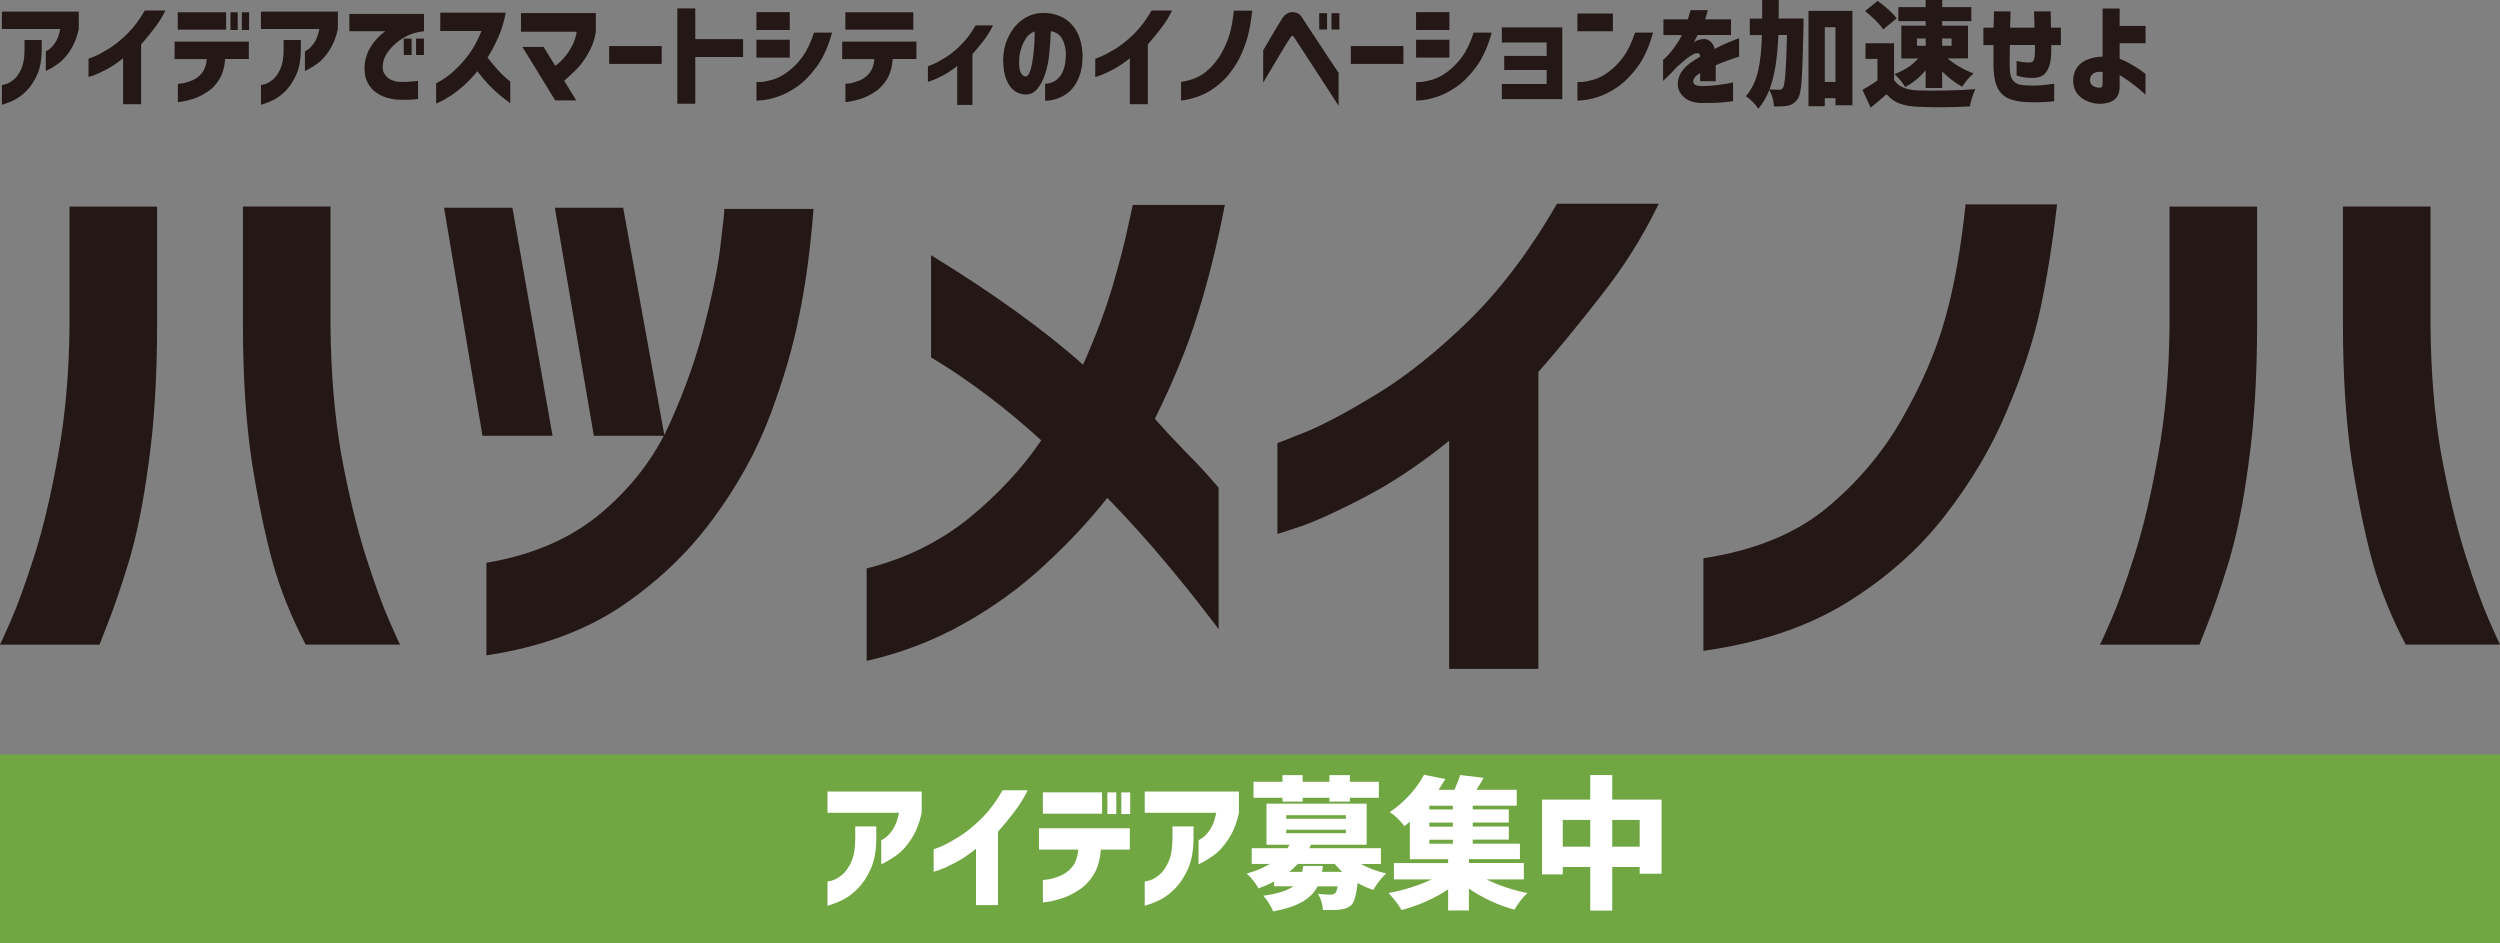 <?xml version="1.0" encoding="UTF-8"?>
<svg id="_レイヤー_1" data-name="レイヤー_1" xmlns="http://www.w3.org/2000/svg" xmlns:xlink="http://www.w3.org/1999/xlink" version="1.1" viewBox="0 0 701 264.55">
  <rect x="0" y="0" width="701" height="264.55" fill="#808080" stroke="none"/>
  <!-- Generator: Adobe Illustrator 30.1.0, SVG Export Plug-In . SVG Version: 2.1.1 Build 136)  -->
  <defs>
    <style>
      .st0 {
        fill: none;
      }

      .st1 {
        fill: #231815;
      }

      .st2 {
        fill: #fff;
      }

      .st3 {
        clip-path: url(#clippath);
      }

      .st4 {
        fill: #70a743;
      }
    </style>
    <clipPath id="clippath">
      <rect class="st0" y="-.45" width="701" height="188"/>
    </clipPath>
  </defs>
  <g class="st3">
    <g>
      <path class="st1" d="M.52,8.13V3.25h21.57v4.87c-.51,2.36-1.32,4.38-2.42,6.06-1.1,1.65-2.2,2.86-3.26,3.61-1.06.75-1.92,1.29-2.58,1.62-.63.34-.97.5-.99.48v-5.48s.29-.13.8-.48c.53-.34,1.11-.96,1.76-1.85.66-.91,1.15-2.23,1.5-3.95H.52ZM.52,23.84s.36-.05,1.02-.22c.68-.19,1.41-.59,2.21-1.22.81-.63,1.52-1.6,2.14-2.9.63-1.32.97-3.11.99-5.35v-2.93h4.82v3.13c-.04,2.59-.47,4.79-1.28,6.6-.81,1.79-1.76,3.24-2.84,4.37-1.06,1.1-2.13,1.94-3.22,2.52-1.06.59-2.34,1.1-3.83,1.53v-5.52ZM46.37,2.96c-.89,1.85-1.99,3.6-3.29,5.23-1.28,1.64-2.44,3.06-3.51,4.27v16.76h-5.05v-12.88c-1.63,1.32-3.21,2.37-4.72,3.16-1.51.79-2.72,1.34-3.61,1.65-.89.3-1.35.45-1.37.45v-5.13s.56-.21,1.62-.63c1.06-.45,2.41-1.16,4.05-2.17,1.65-1.02,3.38-2.4,5.17-4.15,1.79-1.77,3.43-3.95,4.94-6.57h5.76ZM48.96,16.55v-4.88h20.81v4.88h-6.64c-.17,2.28-.72,4.17-1.62,5.67-.92,1.51-2.05,2.7-3.41,3.57-1.34.87-2.64,1.51-3.89,1.91-1.24.4-2.27.65-3.09.77-.81.12-1.23.18-1.25.16v-5.13s.43-.02,1.22-.12c.79-.12,1.72-.4,2.78-.83,1.08-.45,2-1.13,2.75-2.07.77-.96,1.23-2.26,1.37-3.92h-9.02ZM49.84,8.31V3.44h13.57v4.87h-13.57ZM64.62,8.42V3.44h2.04v4.97h-2.04ZM67.81,8.42V3.44h2.04v4.97h-2.04ZM73.17,8.13V3.25h21.57v4.87c-.51,2.36-1.32,4.38-2.42,6.06-1.1,1.65-2.2,2.86-3.26,3.61-1.06.75-1.92,1.29-2.58,1.62-.63.34-.97.5-.99.48v-5.48s.29-.13.8-.48c.53-.34,1.11-.96,1.76-1.85.66-.91,1.15-2.23,1.5-3.95h-16.37ZM73.17,23.84s.36-.05,1.02-.22c.68-.19,1.41-.59,2.21-1.22.81-.63,1.52-1.6,2.14-2.9.63-1.32.97-3.11.99-5.35v-2.93h4.82v3.13c-.04,2.59-.47,4.79-1.28,6.6-.81,1.79-1.76,3.24-2.84,4.37-1.06,1.1-2.13,1.94-3.22,2.52-1.06.59-2.34,1.1-3.83,1.53v-5.52ZM113.21,15.42v-4.59h2.21v4.59h-2.21ZM116.66,15.42v-4.59h2.21v4.59h-2.21ZM118.89,3.89v4.87c-2.1.21-3.93.78-5.49,1.69-1.53.89-2.82,1.93-3.86,3.13-1.02,1.16-1.68,2.3-1.98,3.38-.38,1.44-.35,2.6.09,3.47.45.85,1.06,1.47,1.85,1.88.81.38,1.55.59,2.24.63.85.04,1.67.04,2.46,0,.79-.04,1.48-.09,2.07-.16.61-.08.94-.12.96-.12v5.1c-1.17.15-2.21.23-3.09.23-.89.02-1.82,0-2.78-.06-.89-.04-1.93-.25-3.12-.6-1.2-.39-2.28-.97-3.26-1.76-.96-.79-1.71-1.84-2.24-3.16-.51-1.32-.64-2.94-.42-4.88.24-1.36.63-2.58,1.22-3.67.59-1.08,1.24-2,1.91-2.74.7-.77,1.3-1.35,1.79-1.76.49-.4.76-.6.8-.6h-10.08V3.9h20.93-.01ZM123.45,8.7V3.56h18.35c-.45,2.46-1.13,4.75-2.07,6.85-.91,2.1-1.92,4-3.03,5.71.96,1.26,1.9,2.4,2.84,3.44.96,1.04,1.78,1.85,2.46,2.42.7.55,1.06.84,1.08.86v6.09c-1.14-.83-2.2-1.63-3.13-2.42-.94-.79-1.93-1.74-3-2.84-1.06-1.12-2.09-2.36-3.09-3.7-1.3,1.59-2.63,2.98-3.98,4.18-1.34,1.16-2.58,2.11-3.73,2.84-1.14.72-2.07,1.25-2.78,1.56-.7.34-1.06.51-1.08.51v-5.71c1.85-.93,3.5-2.08,4.97-3.44,1.49-1.36,2.88-2.9,4.18-4.62,1.3-1.73,2.49-3.92,3.58-6.6h-11.57ZM146.08,8.9V3.67h20.99v5.26c-.34,2.23-1.07,4.29-2.21,6.18-1.1,1.89-2.27,3.42-3.47,4.59-1.22,1.16-2.28,2.15-3.19,2.93l3.38,5.52h-5.9l-9.19-14.99h5.94l3.26,5.29c.68-.43,1.46-1.12,2.33-2.1.89-.98,1.68-2.11,2.36-3.41.68-1.32,1.12-2.67,1.34-4.05h-15.65ZM170.81,17.92v-5.01h14.74v5.01h-14.74ZM189.92,29.07V2.36h5.04v8.61h13.4v5.01h-13.4v13.11h-5.04ZM233.31,9.15c-1.06,3.89-2.49,7.06-4.27,9.5s-3.65,4.33-5.59,5.68c-1.91,1.32-3.73,2.26-5.45,2.81-1.73.55-3.14.87-4.24.96-1.08.1-1.64.14-1.65.12v-5.2s.46.01,1.31-.03c.85-.06,1.93-.29,3.26-.66,1.34-.38,2.75-1.11,4.21-2.2,1.47-1.09,2.82-2.45,4.05-4.12,1.26-1.68,2.36-3.96,3.32-6.86h5.08-.01ZM212.1,8.42V3.41h9.35v5.01h-9.35ZM212.1,16.16v-5.01h9.35v5.01h-9.35ZM236.15,16.55v-4.88h20.81v4.88h-6.64c-.17,2.28-.72,4.17-1.62,5.67-.92,1.51-2.05,2.7-3.41,3.57-1.34.87-2.63,1.51-3.89,1.91-1.24.4-2.27.65-3.09.77-.81.12-1.23.18-1.25.16v-5.13s.43-.02,1.22-.12c.79-.12,1.72-.4,2.78-.83,1.08-.45,2-1.13,2.75-2.07.77-.96,1.23-2.26,1.37-3.92h-9.02ZM237.04,8.31V3.44h19.05v4.87h-19.05ZM278.45,7.11c-.75,1.57-1.67,3.05-2.78,4.46-1.08,1.38-2.08,2.58-3,3.61v14.25h-4.27v-10.93c-1.38,1.1-2.73,2-4.02,2.68-1.28.65-2.3,1.12-3.06,1.4-.77.26-1.14.38-1.14.38v-4.37s.45-.18,1.34-.54c.92-.38,2.07-1,3.47-1.85,1.4-.85,2.86-2.02,4.37-3.5,1.53-1.51,2.93-3.37,4.21-5.58h4.88-.01ZM287.52,21.45c.49.02.9-.39,1.22-1.25.34-.85.6-1.93.8-3.25.21-1.34.36-2.73.45-4.18.1-1.45.15-2.76.12-3.95-.94.32-1.73.93-2.36,1.82-.61.89-1.09,1.9-1.44,3.02-.32,1.1-.5,2.14-.54,3.13-.06,1.59.07,2.76.42,3.5.34.72.79,1.1,1.34,1.14h-.01ZM298.88,15.05c-.06-1.68-.44-3.1-1.11-4.24-.68-1.16-1.73-1.86-3.13-2.07-.06,2.06-.2,4.15-.42,6.25-.19,2.1-.58,4.03-1.18,5.8-.59,1.77-1.34,3.17-2.24,4.21-.89,1.04-2.02,1.54-3.38,1.5-1-.04-1.96-.36-2.87-.96-.89-.61-1.65-1.62-2.3-3.03-.61-1.4-.94-3.3-.96-5.71.04-2.36.52-4.49,1.43-6.4.92-1.93,2.14-3.48,3.67-4.66,1.53-1.18,3.27-1.88,5.2-2.07,2.08-.15,3.99.16,5.74.92,1.77.75,3.21,2.02,4.34,3.83,1.12,1.81,1.76,4.11,1.88,6.92.04,2.4-.28,4.46-.96,6.18-.65,1.73-1.53,3.07-2.62,4.04-1.06.96-2.23,1.64-3.48,2.07-1.26.43-2.4.63-3.44.63v-4.78c1.81-.06,3.23-.8,4.27-2.2,1.04-1.42,1.55-3.5,1.53-6.25h.01ZM328.65,2.96c-.89,1.85-1.99,3.6-3.29,5.23-1.28,1.64-2.45,3.06-3.51,4.27v16.76h-5.04v-12.88c-1.64,1.32-3.21,2.37-4.72,3.16-1.51.79-2.72,1.34-3.61,1.65-.89.3-1.35.45-1.37.45v-5.13s.56-.21,1.62-.63c1.06-.45,2.41-1.16,4.06-2.17,1.65-1.02,3.38-2.4,5.17-4.15,1.79-1.77,3.43-3.95,4.94-6.57h5.75ZM331.17,28.21v-5.23c2.89-.45,5.21-1.39,6.96-2.84,1.77-1.47,3.19-3.16,4.28-5.07,1.1-1.93,1.91-3.81,2.42-5.64.51-1.83.89-3.97,1.14-6.44h5.17c-.26,2.21-.57,4.2-.96,5.97-.39,1.77-1.01,3.67-1.88,5.71-.85,2.04-2.02,4.01-3.51,5.92-1.47,1.89-3.32,3.52-5.55,4.91-2.22,1.36-4.9,2.26-8.07,2.71h0ZM369.91,8.28V3.7h2.2v4.59h-2.2ZM373.35,8.28V3.7h2.21v4.59h-2.21ZM354.21,14.09c.85-1.44,1.57-2.68,2.17-3.7.59-1.02,1.18-2.01,1.76-2.96.57-.96,1.02-1.69,1.34-2.2.41-.61.82-1.05,1.25-1.31.45-.28.83-.44,1.14-.48.32-.06.48-.08.48-.06.63.04,1.15.17,1.56.38.43.21.81.57,1.14,1.08.26.39.76,1.14,1.5,2.3.77,1.14,1.63,2.46,2.61,3.95,1,1.49,1.96,2.94,2.87,4.37.94,1.4,2.04,3.06,3.32,4.97v9.21c-8.06-12.37-12.18-18.7-12.35-19-.21-.34-.39-.53-.51-.57-.1-.06-.16-.08-.16-.06,0-.02-.04,0-.12.06-.08.06-.24.26-.45.57-.19.26-.57.84-1.14,1.76-.55.89-1.19,1.94-1.91,3.16-.7,1.18-1.62,2.75-2.78,4.69-1.14,1.93-1.73,2.91-1.73,2.93v-9.08h0ZM378.77,17.92v-5.01h14.74v5.01h-14.74ZM418.27,9.15c-1.06,3.89-2.49,7.06-4.27,9.5-1.79,2.44-3.65,4.33-5.59,5.68-1.91,1.32-3.73,2.26-5.45,2.81-1.73.55-3.14.87-4.24.96-1.08.1-1.63.14-1.65.12v-5.2s.46.01,1.31-.03c.85-.06,1.93-.29,3.26-.66,1.34-.38,2.75-1.11,4.21-2.2,1.47-1.08,2.82-2.45,4.05-4.12,1.26-1.68,2.36-3.96,3.32-6.86h5.08-.01ZM397.06,8.42V3.41h9.35v5.01h-9.35ZM397.06,16.16v-5.01h9.35v5.01h-9.35ZM421.11,11.92v-4.24h16.95v20.11h-16.95v-4.24h12.57v-3.92h-11.9v-3.95h11.9v-3.76h-12.57ZM442.3,8.76V3.79h9.96v4.97h-9.96ZM463.51,9.15c-1.06,3.89-2.49,7.06-4.27,9.5s-3.65,4.33-5.59,5.68c-1.91,1.32-3.73,2.26-5.45,2.81-1.73.55-3.14.87-4.24.96-1.08.1-1.64.14-1.65.12v-5.2s.46.01,1.31-.03c.85-.06,1.93-.29,3.26-.66,1.34-.38,2.75-1.11,4.21-2.2,1.47-1.09,2.82-2.45,4.05-4.12,1.26-1.68,2.36-3.96,3.32-6.86h5.08-.01ZM466.42,9.82v-4.4h6.86c.23-.77.42-1.38.54-1.85.15-.49.23-.73.23-.73h4.82s-.08.23-.19.7-.3,1.09-.57,1.88h7.27v4.4h-9.38c0,.06-.12.33-.39.8-.26.47-.48.9-.67,1.31.02-.02.13-.1.35-.26.23-.17.43-.28.57-.32,1.42-.53,2.53-.54,3.32-.03.81.51,1.35,1.31,1.62,2.39,1.2-.63,2.31-1.18,3.35-1.62,1.06-.45,1.9-.79,2.52-1.02l.96-.35v5.16s-.35.1-.99.32c-.63.21-1.47.5-2.49.86-1,.36-2.02.78-3.06,1.25v4.46h-4.37v-2.3s-.12.09-.32.23c-.17.1-.32.19-.45.26-.92.77-1.3,1.48-1.14,2.13.15.66.93,1.01,2.33,1.05,1.49-.02,2.89-.1,4.21-.26,1.34-.17,2.43-.33,3.29-.48.85-.17,1.29-.27,1.31-.29v5.26s-.83.13-2.42.29c-1.57.17-3.8.25-6.67.23-1.69-.06-3.06-.47-4.15-1.22-1.06-.75-1.77-1.69-2.1-2.84-.32-1.16-.2-2.39.35-3.67.55-1.3,1.59-2.49,3.13-3.61.45-.3.88-.58,1.31-.86.45-.28.9-.55,1.34-.83-.02-.38-.11-.64-.29-.8-.17-.15-.49-.19-.96-.12-.41.1-.92.36-1.53.77-.59.39-1.23.86-1.88,1.43-.66.55-1.28,1.08-1.85,1.59-1.04,1.14-1.95,2.09-2.71,2.84-.75.72-1.13,1.09-1.19,1.11v-5.92s.28-.23.77-.66c.51-.47,1.08-1.11,1.73-1.94.63-.83,1.31-1.79,2.01-2.87.15-.26.3-.55.45-.89.17-.34.27-.53.29-.57h-5.16ZM501.07,9.82h-2.42c-.26,6.59-1.08,11.67-2.49,15.24,1.02.08,1.92.12,2.71.12.47,0,.84-.21,1.11-.63.53-.75.9-5.65,1.08-14.73ZM498.74,5.2h6.99c0,1,0,1.69-.03,2.07-.15,7.28-.32,12.33-.51,15.11-.19,2.79-.54,4.55-1.05,5.29-.73,1.06-1.64,1.71-2.75,1.94-.75.19-2.07.27-3.98.23-.08-1.68-.51-3.22-1.28-4.62-.85,2.08-1.88,3.85-3.1,5.29-.36-.59-.88-1.25-1.56-1.94-.68-.68-1.32-1.22-1.91-1.59,1.61-1.91,2.75-4.23,3.38-6.95.63-2.72,1.01-6.12,1.11-10.2h-3.41v-4.62h3.47V0h4.66c0,2.36-.01,4.1-.03,5.2ZM511.67,22.98h3V7.62h-3v15.36ZM507.1,3.05h12.32v26.46h-4.75v-1.97h-3v2.23h-4.57V3.05ZM547.23,10.78h-2.65v2.07h2.65v-2.07ZM537.51,10.78v2.07h2.46v-2.07h-2.46ZM539.96,7.2v-1.28h-7.66v-3.92h7.66V-.45h4.63v2.45h8.17v3.92h-8.17v1.28h7.24v9.18h-5.68c1.96,1.73,4.37,3.12,7.24,4.21-1.17,1-2.24,2.24-3.19,3.73-1.93-1.04-3.81-2.47-5.62-4.3v4.66h-4.63v-4.94c-1.75,2.04-3.66,3.6-5.74,4.66-.81-1.36-1.81-2.56-3-3.61,2.77-1.04,4.98-2.51,6.67-4.4h-4.75V7.2h6.83ZM531.83,5.13l-3.77,3.12c-.45-.7-1.15-1.54-2.13-2.51-.98-.98-1.97-1.86-2.96-2.65l3.51-2.84c2.49,1.81,4.27,3.43,5.36,4.88h0ZM531.1,12.15v10.24c1.1,1.85,3.32,2.84,6.64,2.96,1.89.08,4.51.09,7.82.03,3.32-.06,6.1-.19,8.33-.38-.79,1.77-1.3,3.38-1.53,4.84-5.19.28-10.09.31-14.71.09-2.02-.08-3.71-.4-5.08-.93-1.34-.51-2.53-1.37-3.58-2.58-1.57,1.38-3.06,2.63-4.46,3.76l-2.3-4.97c1.73-.98,3.13-1.86,4.21-2.65v-6.06h-3.35v-4.37h8.01-.01ZM558.95,12.63h-2.81v-4.87h2.87c.02-1.67.05-3.2.09-4.56h4.66c-.04,1.36-.08,2.88-.12,4.56h6.83c-.04-1.65-.08-3.18-.12-4.56h4.66c.04,1.32.07,2.84.09,4.56h2.78v4.87h-2.72v2.39c-.06,1.83-.36,3.27-.89,4.33-.51,1.04-1.18,1.75-2.01,2.1-.81.34-2,.46-3.58.35-.91-.02-1.99-.23-3.22-.63v-4.08c.79.17,1.43.29,1.95.35.51.06.93.09,1.25.09.39.02.72,0,.99-.09.3-.1.52-.35.66-.74.17-.41.27-1.03.29-1.88v-2.2h-7.02c-.02.12-.03.57-.03,1.34s-.01,1.6-.03,2.58c-.02.98-.01,1.89.03,2.74.04,1.1.21,1.99.51,2.65.32.63.79,1.12,1.4,1.47.61.32,1.52.5,2.72.54,1.36.08,2.63.08,3.8,0,1.2-.08,2.53-.24,4.02-.48v4.94c-1.38.14-2.66.24-3.83.26-1.17.04-2.5.03-3.98-.03-1.53-.06-3-.32-4.4-.77-1.38-.45-2.5-1.33-3.35-2.65-.83-1.34-1.3-3.16-1.41-5.46-.06-.89-.08-1.87-.06-2.93.02-1.08.02-2.48,0-4.21v.02ZM594.37,24.04c0,1.3-.24,2.32-.74,3.06-.49.75-1.19,1.27-2.07,1.56-.9.3-1.82.45-2.78.45-1.19,0-2.38-.26-3.58-.77-1.17-.49-2.1-1.21-2.81-2.16-.7-.98-1.06-2.17-1.08-3.58.02-1.46.4-2.7,1.11-3.7.72-1.02,1.75-1.78,3.06-2.26,1.32-.51,2.68-.76,4.09-.74V2.39h4.78v4.88h7.27v4.87h-7.27v4.33c1.06.4,2.16.93,3.29,1.59,1.12.63,2.06,1.24,2.81,1.79.75.53,1.12.82,1.15.86v5.83s-.41-.38-1.15-1.02c-.75-.65-1.67-1.41-2.81-2.26-1.12-.85-2.23-1.58-3.29-2.2v2.98ZM589,24.58c.19,0,.34-.12.45-.38s.15-.66.12-1.25v-2.78c-1.26-.12-2.16.05-2.72.54-.55.47-.83,1.05-.83,1.76.02.72.32,1.28.9,1.65.57.36,1.27.51,2.07.45h.01Z"/>
      <path class="st1" d="M0,180.74c.1-.1,1.11-2.32,3.01-6.65,1.9-4.32,4.12-10.44,6.66-18.35,2.54-8.02,4.75-17.46,6.66-28.33,2.01-10.98,3.06-23.1,3.17-36.4v-33.08h24.55v33.08c0,14.66-.79,27.59-2.37,38.78-1.48,11.18-3.38,20.58-5.7,28.18-2.32,7.49-4.28,13.19-5.86,17.1-1.48,3.8-2.22,5.7-2.22,5.7H0ZM112.16,180.74h-26.45c-4.02-7.7-7.07-15.3-9.19-22.79-2.11-7.6-4.07-16.99-5.86-28.17-1.7-11.18-2.54-24.11-2.54-38.78v-33.08h24.55v33.08c.1,13.29,1.11,25.43,3.01,36.4,2.01,10.87,4.28,20.31,6.81,28.33,2.54,7.91,4.75,14.03,6.66,18.35,1.9,4.32,2.9,6.54,3.01,6.65h0ZM143.68,58.25l11.25,63.94h-19.64l-10.78-63.94h19.17ZM174.74,58.25l11.57,63.94h-19.8l-10.93-63.94h19.17,0ZM136.39,183.76v-25.95c13.1-2.21,23.86-6.91,32.32-14.08,8.55-7.27,14.95-15.67,19.17-25.16,4.33-9.6,7.6-18.94,9.82-28.01,2.32-9.07,3.8-16.62,4.43-22.64.74-6.02,1.06-9.12.95-9.33h25.03c-.84,10.98-2.16,20.84-3.96,29.6-1.68,8.76-4.43,18.2-8.24,28.33-3.81,10.13-9.24,19.94-16.32,29.43-6.97,9.4-15.57,17.51-25.82,24.37-10.25,6.76-22.71,11.23-37.39,13.45h.01ZM243.01,185.34v-25.95c10.88-2.74,20.43-7.44,28.67-14.08,8.24-6.76,15-14.03,20.28-21.84-9.93-9.07-20.22-16.83-30.89-23.27v-28.64c17.53,10.77,31.74,20.99,42.61,30.7,3.48-7.8,6.23-15.09,8.24-21.84,2.01-6.86,3.43-12.35,4.28-16.46.95-4.22,1.43-6.38,1.43-6.49h25.82c-2.22,11.39-4.75,21.58-7.6,30.54-2.75,8.97-6.76,18.78-12.04,29.43,2.42,2.74,5.29,5.8,8.55,9.18,3.28,3.27,6.39,6.65,9.34,10.13v39.72c0-.1-1.32-1.85-3.96-5.22-2.64-3.48-6.34-8.08-11.09-13.77s-10.14-11.66-16.16-17.89c-4.96,6.33-10.83,12.61-17.58,18.83-6.66,6.23-14.2,11.71-22.66,16.46-8.45,4.75-17.53,8.23-27.25,10.44h0ZM465.11,57.14c-4.43,9.18-9.87,17.83-16.32,25.95-6.33,8.13-12.14,15.19-17.42,21.21v83.25h-25.03v-63.94c-8.14,6.54-15.95,11.76-23.45,15.67-7.5,3.91-13.46,6.65-17.9,8.23-4.43,1.48-6.71,2.21-6.81,2.21v-25.48c.1,0,2.8-1.05,8.08-3.17,5.29-2.21,11.98-5.8,20.12-10.77,8.24-5.06,16.79-11.92,25.66-20.58,8.87-8.76,17.06-19.62,24.55-32.6h28.53ZM477.63,182.49v-25.95c14.37-2.21,25.87-6.91,34.54-14.08,8.77-7.27,15.84-15.67,21.23-25.16,5.49-9.6,9.51-18.94,12.04-28.01,2.54-9.07,4.43-19.73,5.7-31.97h25.66c-1.27,10.97-2.85,20.84-4.75,29.6-1.9,8.76-5.02,18.2-9.34,28.33-4.22,10.13-10.03,19.94-17.42,29.43-7.28,9.4-16.48,17.51-27.57,24.37-10.98,6.76-24.34,11.23-40.08,13.45h0ZM588.84,180.74c.1-.1,1.11-2.32,3.01-6.65,1.9-4.32,4.12-10.44,6.66-18.35,2.54-8.02,4.75-17.46,6.66-28.33,2.01-10.98,3.06-23.1,3.17-36.4v-33.08h24.55v33.08c0,14.66-.79,27.59-2.37,38.78-1.48,11.18-3.38,20.58-5.7,28.18-2.32,7.49-4.28,13.19-5.86,17.1-1.48,3.8-2.22,5.7-2.22,5.7h-27.9ZM701,180.74h-26.46c-4.01-7.7-7.07-15.3-9.18-22.79-2.11-7.6-4.07-16.99-5.86-28.17-1.68-11.18-2.54-24.11-2.54-38.78v-33.08h24.55v33.08c.1,13.29,1.11,25.43,3.01,36.4,2.01,10.87,4.28,20.31,6.81,28.33,2.54,7.91,4.75,14.03,6.66,18.35,1.9,4.32,2.9,6.54,3.01,6.65h0Z"/>
    </g>
  </g>
  <rect class="st4" y="211.55" width="701" height="53"/>
  <path class="st2" d="M232.03,227.92v-5.98h26.41v5.98c-.63,2.89-1.61,5.36-2.97,7.42-1.35,2.03-2.68,3.5-3.99,4.41-1.3.91-2.36,1.58-3.16,1.99-.78.42-1.19.61-1.21.59v-6.72s.35-.17.98-.59c.65-.42,1.37-1.17,2.15-2.27.81-1.12,1.42-2.73,1.84-4.84h-20.04ZM232.03,247.18s.44-.07,1.25-.27c.83-.23,1.73-.73,2.7-1.48.99-.78,1.86-1.97,2.62-3.55.78-1.61,1.19-3.8,1.21-6.56v-3.59h5.9v3.83c-.05,3.18-.57,5.87-1.56,8.09-.99,2.19-2.15,3.97-3.48,5.35-1.3,1.35-2.62,2.38-3.95,3.09-1.3.73-2.86,1.35-4.69,1.88v-6.76ZM288.16,221.59c-1.09,2.27-2.43,4.4-4.02,6.41-1.56,2.01-2.99,3.75-4.3,5.23v20.55h-6.17v-15.78c-2.01,1.61-3.93,2.9-5.78,3.87-1.85.96-3.32,1.64-4.41,2.03-1.09.36-1.65.55-1.68.55v-6.29s.69-.26,1.99-.78c1.3-.55,2.96-1.43,4.96-2.66,2.03-1.25,4.14-2.94,6.33-5.08,2.19-2.16,4.21-4.84,6.05-8.05h7.03ZM291.33,238.23v-5.98h25.47v5.98h-8.12c-.21,2.79-.87,5.1-1.99,6.95-1.12,1.85-2.51,3.31-4.18,4.38-1.64,1.07-3.23,1.85-4.77,2.34-1.51.49-2.77.81-3.79.94-.99.16-1.5.22-1.52.2v-6.29s.52-.03,1.48-.16c.96-.16,2.1-.49,3.4-1.02,1.33-.55,2.45-1.39,3.36-2.54.94-1.17,1.5-2.77,1.68-4.8h-11.02ZM292.42,228.15v-5.98h16.6v5.98h-16.6ZM310.51,228.27v-6.09h2.5v6.09h-2.5ZM314.41,228.27v-6.09h2.5v6.09h-2.5ZM320.98,227.92v-5.98h26.41v5.98c-.62,2.89-1.61,5.36-2.97,7.42-1.35,2.03-2.68,3.5-3.98,4.41-1.3.91-2.36,1.58-3.16,1.99-.78.42-1.18.61-1.21.59v-6.72s.35-.17.98-.59c.65-.42,1.37-1.17,2.15-2.27.81-1.12,1.42-2.73,1.84-4.84h-20.04ZM320.98,247.18s.44-.07,1.25-.27c.83-.23,1.73-.73,2.7-1.48.99-.78,1.86-1.97,2.62-3.55.78-1.61,1.18-3.8,1.21-6.56v-3.59h5.9v3.83c-.05,3.18-.57,5.87-1.56,8.09-.99,2.19-2.15,3.97-3.48,5.35-1.3,1.35-2.62,2.38-3.95,3.09-1.3.73-2.86,1.35-4.69,1.88v-6.76ZM359.61,224.76v-1.05h-8.12v-4.49h8.12v-1.88h5.66v1.88h7.5v-1.88h5.74v1.88h8.12v4.49h-8.12v1.05h-5.74v-1.05h-7.5v1.05h-5.66ZM365.43,242.8h5.51c-.03.18-.07.47-.12.86-.05.36-.09.64-.12.82h5.66c-.39-.34-1.09-1.08-2.11-2.23h-10.35c-.91.96-1.72,1.71-2.42,2.23h3.67c.08-.34.17-.9.27-1.68ZM360.66,232.65v.98h16.72v-.98h-16.72ZM360.66,228.58v1.02h16.72v-1.02h-16.72ZM387.19,242.26h-5.59c2.14,1.2,4.51,2.08,7.11,2.66-1.43,1.3-2.64,2.84-3.63,4.61-1.35-.42-2.83-1.07-4.41-1.95-.34,3.23-.9,5.27-1.68,6.13-.78.76-1.85,1.2-3.2,1.33-.89.13-2.5.17-4.84.12-.08-1.56-.53-3.07-1.37-4.53,1.43.16,2.62.23,3.55.23.49,0,.91-.13,1.25-.39.29-.29.52-.94.7-1.95h-5.62c-.89,1.74-2.29,3.18-4.22,4.3-1.93,1.15-4.69,2.06-8.28,2.73-.21-.65-.59-1.41-1.13-2.27-.55-.86-1.08-1.56-1.6-2.11,3.93-.55,6.74-1.43,8.44-2.66h-5.39v-1.37c-1.41.76-2.89,1.41-4.45,1.95-.29-.65-.77-1.39-1.45-2.23-.65-.83-1.25-1.47-1.8-1.91,2.47-.68,4.64-1.58,6.48-2.7h-5.08v-4.41h10c.08-.1.18-.26.31-.47.13-.23.23-.4.31-.51h-6.48v-11.52h28.09v11.52h-15.62c-.05.1-.13.27-.23.51-.1.21-.18.36-.23.47h20.08v4.41ZM400.78,235.46v1.13h6.6v-1.13h-6.6ZM407.38,226.98v-1.05h-6.6v1.05h6.6ZM407.38,231.79v-1.13h-6.6v1.13h6.6ZM427.27,246.59h-10.47c3.54,1.72,7.37,2.99,11.48,3.83-.6.55-1.26,1.28-1.99,2.19-.7.94-1.25,1.76-1.64,2.46-4.58-1.25-8.84-3.22-12.77-5.9v6.13h-5.82v-5.94c-3.78,2.55-8.12,4.49-13.05,5.82-1.15-1.88-2.37-3.46-3.67-4.77,4.51-.86,8.54-2.14,12.11-3.83h-10.59v-4.57h15.2v-1.09h-10.74v-10.51c-.81.68-1.32,1.09-1.52,1.25-1.15-1.56-2.51-2.88-4.1-3.95,4.11-2.79,7.32-6.28,9.61-10.47l5.98,1.21c-.26.44-.9,1.45-1.91,3.01h4.45c.78-1.8,1.32-3.18,1.6-4.14l6.56.78c-.36.73-1.03,1.85-1.99,3.36h11.29v4.45h-12.34v1.05h10.12v3.67h-10.12v1.13h10.12v3.67h-10.12v1.13h13.24v4.34h-14.3v1.09h15.39v4.57ZM452.07,237.41h7.7v-7.5h-7.7v7.5ZM438.2,237.41h7.7v-7.5h-7.7v7.5ZM452.07,224.21h13.83v20.78h-6.13v-1.88h-7.7v12.23h-6.17v-12.23h-7.7v2.07h-5.82v-20.98h13.52v-6.88h6.17v6.88Z"/>
</svg>